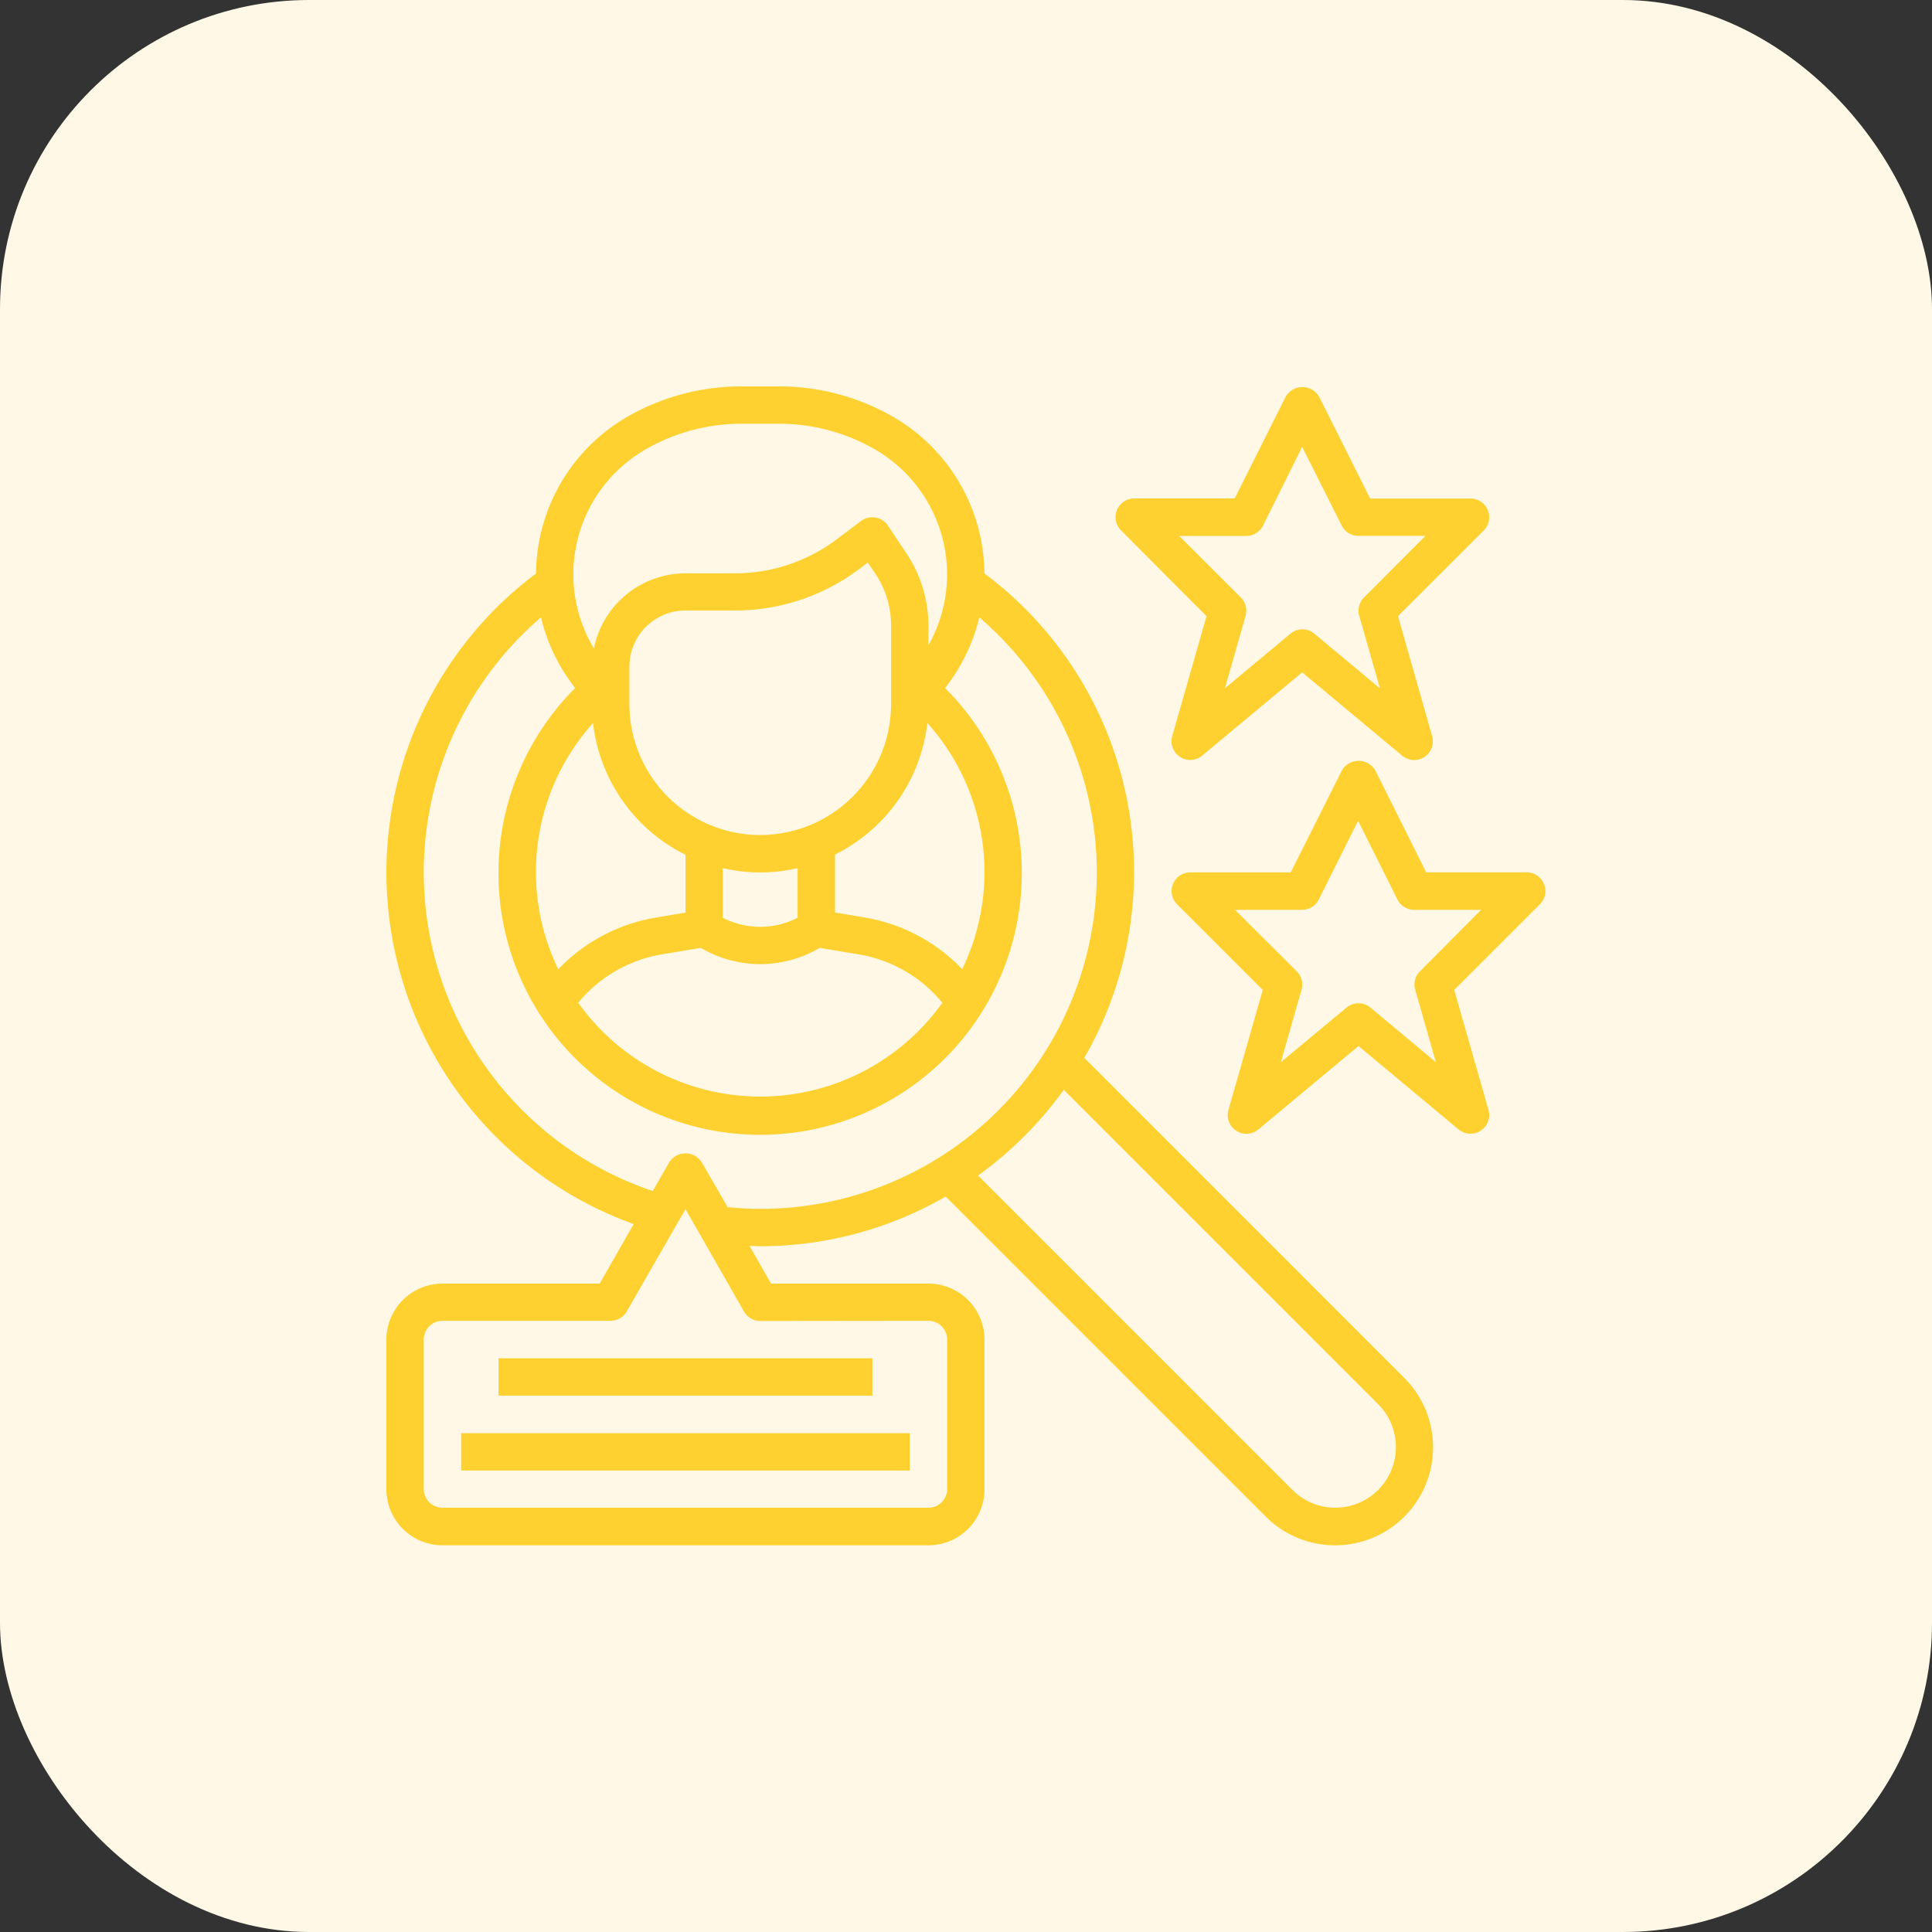 <?xml version="1.0" encoding="utf-8"?>
<svg id="Group_8313" data-name="Group 8313" xmlns="http://www.w3.org/2000/svg" width="50" height="50" viewBox="0 0 50 50">
  <rect x="0" y="0" width="50" height="50" fill="#333333" stroke="none"/>
  <rect id="Rectangle_5471" data-name="Rectangle 5471" width="50" height="50" rx="8" fill="#fff8e6"/>
  <g id="Group_15804" data-name="Group 15804" transform="translate(9 9)">
    <path id="Path_28224" data-name="Path 28224" d="M19.062,18.378A9.641,9.641,0,0,0,16.477,5.84,4.728,4.728,0,0,0,14.1,1.779,5.919,5.919,0,0,0,11.168,1h-.987a5.919,5.919,0,0,0-2.933.779A4.728,4.728,0,0,0,4.872,5.843,9.668,9.668,0,0,0,7.4,22.679l-.88,1.541H2.451A1.451,1.451,0,0,0,1,25.671v3.87a1.451,1.451,0,0,0,1.451,1.451H15.028a1.451,1.451,0,0,0,1.451-1.451v-3.87a1.451,1.451,0,0,0-1.451-1.451H10.955l-.558-.976c.092,0,.185.009.277.009a9.6,9.6,0,0,0,4.8-1.287l8.284,8.284a2.536,2.536,0,1,0,3.587-3.587ZM7.728,2.619a4.954,4.954,0,0,1,2.454-.652h.987a4.954,4.954,0,0,1,2.454.652A3.734,3.734,0,0,1,15.028,7.7V7.2a3.371,3.371,0,0,0-.569-1.878l-.48-.72a.484.484,0,0,0-.693-.119l-.645.484a4.379,4.379,0,0,1-2.612.871H8.74A2.423,2.423,0,0,0,6.37,7.781,3.728,3.728,0,0,1,7.728,2.619Zm1.012,10.5v1.5l-.777.13a4.523,4.523,0,0,0-2.515,1.336,5.768,5.768,0,0,1,.9-6.372,4.357,4.357,0,0,0,2.39,3.407Zm.967.347a4.226,4.226,0,0,0,1.935,0v1.287a2.126,2.126,0,0,1-1.935,0Zm.967-.855A3.39,3.39,0,0,1,7.289,9.224V8.256A1.451,1.451,0,0,1,8.74,6.8h1.29a5.357,5.357,0,0,0,3.193-1.064l.235-.177.2.294A2.409,2.409,0,0,1,14.061,7.2V9.224a3.39,3.39,0,0,1-3.386,3.386ZM8.121,15.7l1.016-.169a3.028,3.028,0,0,0,3.077,0l1.016.169a3.558,3.558,0,0,1,2.158,1.251,5.786,5.786,0,0,1-9.424,0A3.558,3.558,0,0,1,8.121,15.7Zm7.781.382a4.523,4.523,0,0,0-2.515-1.336l-.777-.13v-1.5A4.357,4.357,0,0,0,15,9.712a5.768,5.768,0,0,1,.9,6.374Zm-.874,9.1a.484.484,0,0,1,.484.484v3.87a.484.484,0,0,1-.484.484H2.451a.484.484,0,0,1-.484-.484v-3.87a.484.484,0,0,1,.484-.484H6.8a.484.484,0,0,0,.42-.242L8.74,22.292l1.515,2.651a.484.484,0,0,0,.42.244Zm-5.2-2.948L9.16,21.078a.5.5,0,0,0-.84,0l-.427.746A8.7,8.7,0,0,1,5,6.977a4.741,4.741,0,0,0,.812,1.732l.071.1a6.772,6.772,0,1,0,9.578,0l.071-.1a4.741,4.741,0,0,0,.812-1.732,8.7,8.7,0,0,1-5.671,15.308c-.284,0-.569-.018-.851-.045Zm15.73,7.785a1.556,1.556,0,0,1-1.109-.46l-8.137-8.137a9.733,9.733,0,0,0,2.218-2.218l8.137,8.137a1.569,1.569,0,0,1-1.109,2.678ZM22.225,6.946l-.89,3.112a.484.484,0,0,0,.774.5L24.7,8.4l2.592,2.16a.484.484,0,0,0,.774-.5L27.18,6.945,29.4,4.727a.484.484,0,0,0-.341-.825h-2.6L25.139,1.268a.5.5,0,0,0-.866,0L22.954,3.9h-2.6a.484.484,0,0,0-.342.826ZM23.252,4.87a.484.484,0,0,0,.435-.268L24.7,2.565,25.722,4.6a.484.484,0,0,0,.433.268h1.735L26.3,6.463a.484.484,0,0,0-.123.475l.536,1.877L25.016,7.4a.484.484,0,0,0-.62,0L22.7,8.814l.536-1.876a.484.484,0,0,0-.123-.475L21.517,4.87Z" transform="translate(0)" fill="#fed130"/>
    <path id="Path_28225" data-name="Path 28225" d="M33.021,24.224a.484.484,0,0,0-.447-.3h-2.6l-1.315-2.635a.5.5,0,0,0-.866,0L26.47,23.925h-2.6a.484.484,0,0,0-.342.826l2.217,2.217-.89,3.112a.484.484,0,0,0,.774.5l2.594-2.161,2.592,2.16a.484.484,0,0,0,.774-.5L30.7,26.968l2.217-2.217a.484.484,0,0,0,.107-.526Zm-3.208,2.262a.484.484,0,0,0-.123.475l.536,1.877-1.693-1.413a.484.484,0,0,0-.62,0l-1.7,1.413.536-1.876a.484.484,0,0,0-.123-.475l-1.6-1.593h1.735a.484.484,0,0,0,.435-.268l1.016-2.037,1.018,2.037a.484.484,0,0,0,.433.268h1.735ZM5,38.438H16.61v.967H5ZM5.967,36.5h9.675v.967H5.967Z" transform="translate(-2.065 -10.348)" fill="#fed130"/>
  </g>
</svg>
